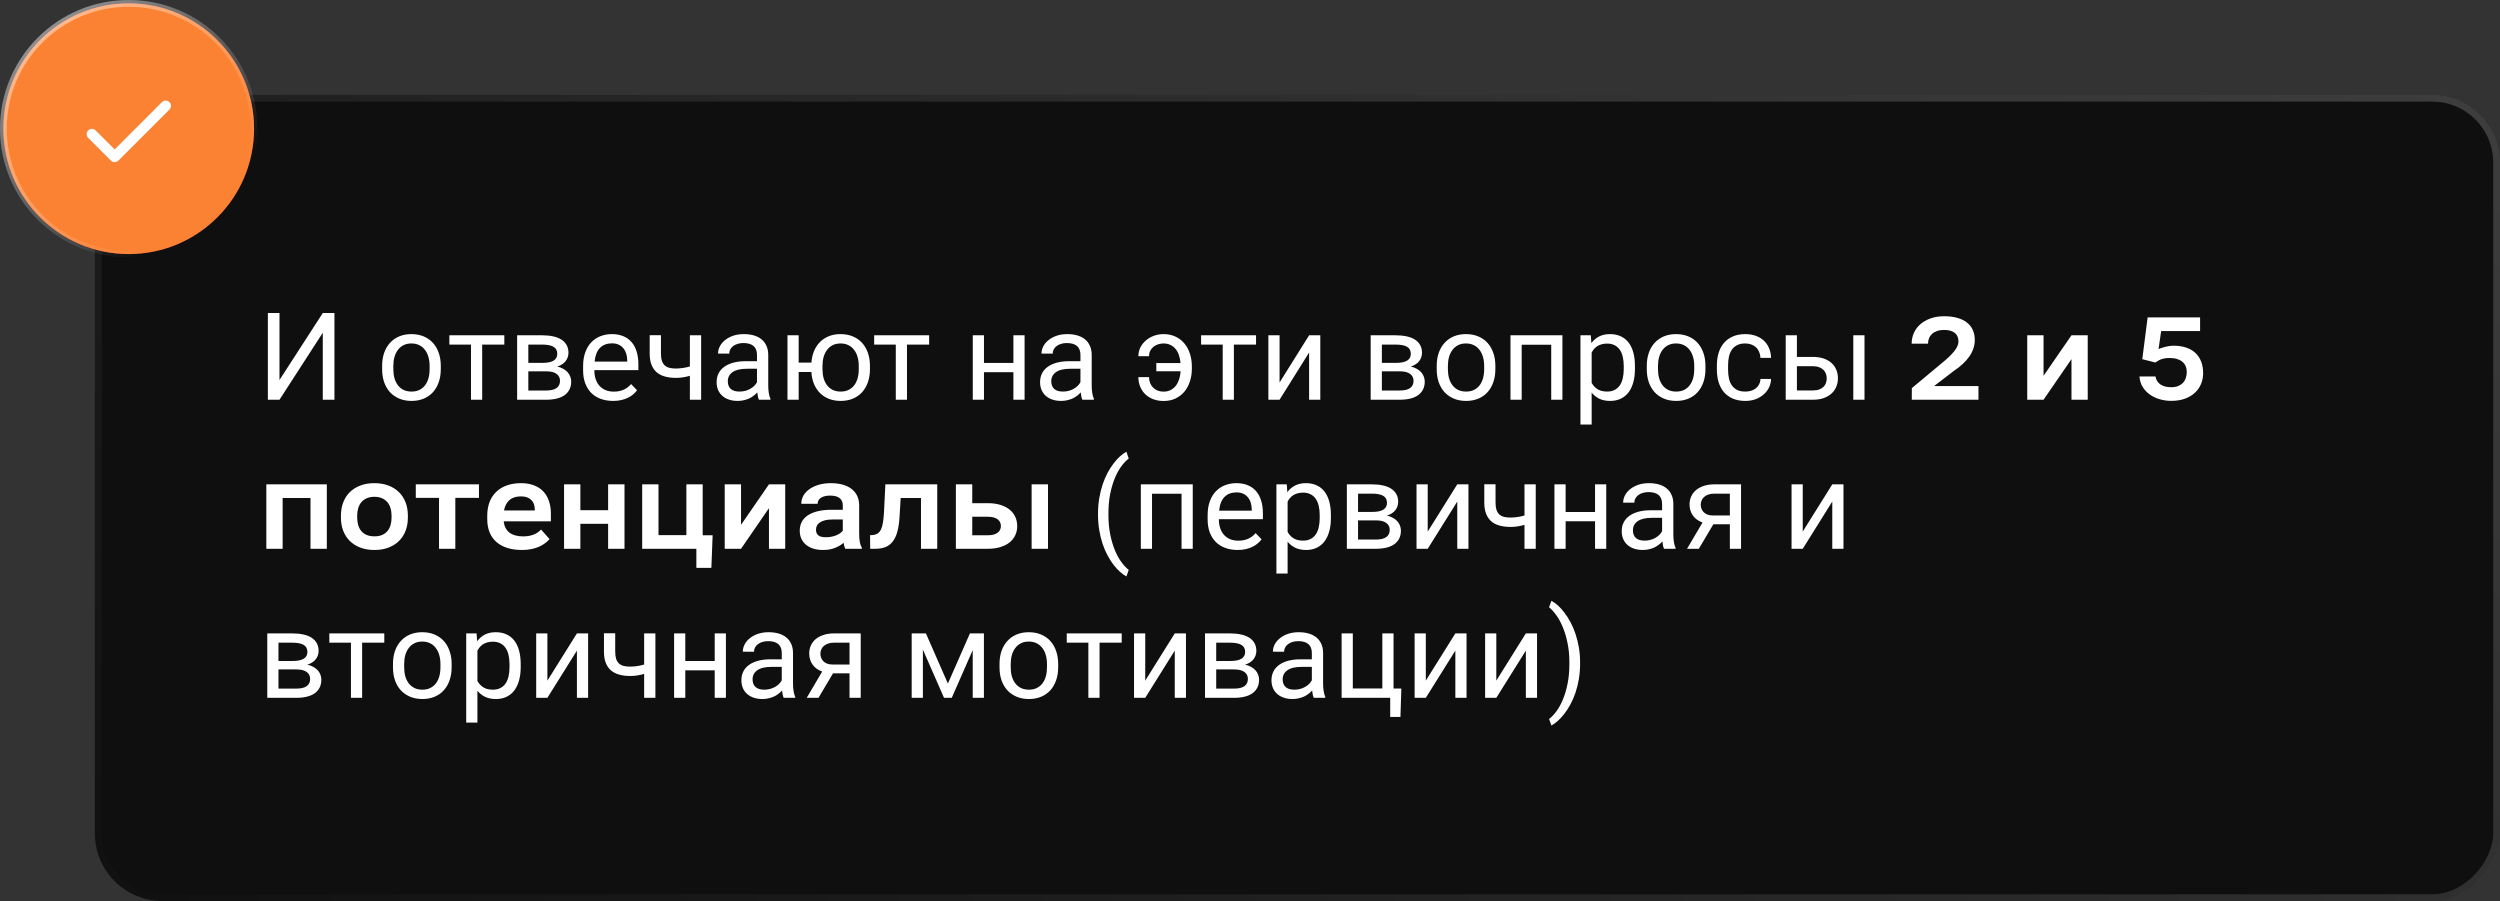 <?xml version="1.0" encoding="UTF-8"?> <svg xmlns="http://www.w3.org/2000/svg" width="369" height="133" viewBox="0 0 369 133" fill="none"><rect x="0" y="0" width="369" height="133" fill="#333333" stroke="none"/> <rect width="355" height="119" rx="10" transform="matrix(-1 0 0 1 369 14)" fill="#0F0F0F"></rect> <rect x="-0.5" y="0.5" width="354" height="118" rx="9.5" transform="matrix(-1 0 0 1 368 14)" stroke="url(#paint0_linear_942_1572)" stroke-opacity="0.2"></rect> <path d="M41.252 46.203V56.091L47.642 46.203H49.364V59H47.642V49.112L41.252 59H39.538V46.203H41.252ZM56.404 53.99C56.404 53.287 56.504 52.648 56.703 52.074C56.908 51.5 57.198 51.008 57.573 50.598C57.948 50.188 58.399 49.871 58.927 49.648C59.46 49.426 60.058 49.315 60.72 49.315C61.388 49.315 61.988 49.426 62.522 49.648C63.06 49.871 63.518 50.188 63.893 50.598C64.268 51.008 64.555 51.5 64.754 52.074C64.959 52.648 65.061 53.287 65.061 53.99V54.5C65.061 55.203 64.959 55.845 64.754 56.425C64.555 56.999 64.268 57.491 63.893 57.901C63.523 58.306 63.072 58.619 62.539 58.842C62.006 59.065 61.408 59.176 60.746 59.176C60.078 59.176 59.477 59.065 58.944 58.842C58.411 58.619 57.954 58.306 57.573 57.901C57.198 57.491 56.908 56.999 56.703 56.425C56.504 55.845 56.404 55.203 56.404 54.5V53.99ZM58.057 54.5C58.057 54.98 58.112 55.423 58.224 55.827C58.341 56.226 58.511 56.571 58.733 56.864C58.956 57.157 59.234 57.386 59.568 57.55C59.908 57.714 60.301 57.796 60.746 57.796C61.191 57.796 61.578 57.714 61.906 57.55C62.24 57.386 62.519 57.157 62.741 56.864C62.964 56.571 63.131 56.226 63.242 55.827C63.353 55.423 63.409 54.98 63.409 54.5V53.99C63.409 53.522 63.351 53.088 63.233 52.69C63.122 52.285 62.952 51.937 62.724 51.644C62.501 51.345 62.223 51.113 61.889 50.949C61.555 50.779 61.165 50.694 60.72 50.694C60.28 50.694 59.894 50.779 59.56 50.949C59.231 51.113 58.956 51.345 58.733 51.644C58.511 51.937 58.341 52.285 58.224 52.69C58.112 53.088 58.057 53.522 58.057 53.99V54.5ZM66.327 49.49H74.439V50.861H71.17V59H69.518V50.861H66.327V49.49ZM80.029 49.49C80.627 49.49 81.163 49.543 81.638 49.648C82.118 49.748 82.525 49.906 82.859 50.123C83.193 50.334 83.451 50.603 83.633 50.932C83.814 51.254 83.905 51.635 83.905 52.074C83.905 52.531 83.765 52.941 83.483 53.305C83.208 53.662 82.795 53.929 82.244 54.105C82.578 54.175 82.871 54.283 83.123 54.43C83.381 54.57 83.598 54.737 83.773 54.931C83.949 55.124 84.081 55.341 84.169 55.581C84.263 55.815 84.31 56.062 84.31 56.319C84.31 56.765 84.225 57.154 84.055 57.488C83.885 57.822 83.642 58.103 83.325 58.332C83.009 58.555 82.622 58.722 82.165 58.833C81.708 58.944 81.195 59 80.627 59H76.329V49.49H80.029ZM77.981 57.638H80.627C81.301 57.638 81.808 57.518 82.147 57.277C82.487 57.031 82.657 56.677 82.657 56.214C82.657 55.774 82.487 55.432 82.147 55.185C81.808 54.934 81.301 54.808 80.627 54.808H77.981V57.638ZM80.091 53.56C81.532 53.56 82.253 53.114 82.253 52.224C82.253 51.749 82.068 51.403 81.699 51.187C81.33 50.97 80.773 50.861 80.029 50.861H77.981V53.56H80.091ZM86.067 54.034C86.067 53.255 86.176 52.572 86.393 51.986C86.609 51.395 86.908 50.902 87.289 50.51C87.676 50.111 88.127 49.812 88.643 49.613C89.164 49.414 89.724 49.315 90.321 49.315C90.954 49.315 91.514 49.417 92 49.622C92.486 49.821 92.894 50.114 93.222 50.501C93.556 50.882 93.805 51.348 93.969 51.898C94.139 52.443 94.224 53.062 94.224 53.753V54.632H87.728V54.667C87.728 55.159 87.796 55.599 87.931 55.985C88.065 56.372 88.256 56.7 88.502 56.97C88.754 57.239 89.056 57.447 89.407 57.594C89.765 57.734 90.163 57.805 90.603 57.805C91.147 57.805 91.628 57.711 92.044 57.523C92.466 57.336 92.835 57.058 93.151 56.688L94.03 57.602C93.878 57.808 93.69 58.007 93.468 58.2C93.251 58.388 92.996 58.555 92.703 58.701C92.416 58.848 92.091 58.962 91.728 59.044C91.364 59.132 90.96 59.176 90.515 59.176C89.841 59.176 89.228 59.076 88.678 58.877C88.133 58.678 87.667 58.388 87.28 58.007C86.894 57.62 86.595 57.148 86.384 56.592C86.173 56.035 86.067 55.399 86.067 54.685V54.034ZM92.58 53.375V53.182C92.574 52.83 92.524 52.502 92.431 52.197C92.337 51.893 92.196 51.629 92.009 51.406C91.827 51.178 91.596 50.999 91.314 50.87C91.033 50.741 90.705 50.677 90.33 50.677C89.586 50.677 88.994 50.902 88.555 51.353C88.115 51.799 87.852 52.473 87.764 53.375H92.58ZM97.555 49.473V52.171C97.555 52.593 97.599 52.947 97.686 53.234C97.78 53.516 97.918 53.744 98.1 53.92C98.281 54.09 98.51 54.213 98.785 54.289C99.066 54.359 99.394 54.395 99.769 54.395C100.139 54.389 100.493 54.359 100.833 54.307C101.179 54.254 101.51 54.181 101.826 54.087V49.49H103.487V59H101.826V55.467C101.51 55.56 101.176 55.637 100.824 55.695C100.473 55.748 100.121 55.774 99.769 55.774C99.16 55.774 98.615 55.707 98.135 55.572C97.654 55.438 97.247 55.227 96.913 54.94C96.585 54.647 96.333 54.274 96.157 53.823C95.981 53.366 95.894 52.815 95.894 52.171V49.473H97.555ZM108.884 59.176C108.415 59.176 107.987 59.111 107.601 58.982C107.22 58.853 106.892 58.669 106.616 58.429C106.347 58.188 106.139 57.898 105.992 57.559C105.846 57.213 105.772 56.826 105.772 56.398C105.772 55.93 105.866 55.505 106.054 55.124C106.241 54.743 106.517 54.421 106.88 54.157C107.243 53.888 107.691 53.68 108.225 53.533C108.758 53.387 109.373 53.313 110.07 53.313H111.731V52.391C111.731 51.219 111.058 50.633 109.71 50.633C109.405 50.633 109.124 50.674 108.866 50.756C108.614 50.832 108.397 50.94 108.216 51.081C108.034 51.216 107.891 51.38 107.785 51.573C107.686 51.761 107.636 51.969 107.636 52.197L105.983 52.188C105.983 51.813 106.074 51.453 106.256 51.107C106.438 50.762 106.695 50.457 107.029 50.193C107.363 49.924 107.762 49.71 108.225 49.552C108.693 49.394 109.215 49.315 109.789 49.315C110.316 49.315 110.8 49.376 111.239 49.499C111.679 49.622 112.057 49.81 112.373 50.062C112.695 50.313 112.944 50.636 113.12 51.028C113.302 51.415 113.393 51.875 113.393 52.408V56.873C113.393 57.277 113.419 57.649 113.472 57.989C113.524 58.329 113.606 58.622 113.718 58.868V59H112.013C111.954 58.865 111.904 58.704 111.863 58.517C111.828 58.323 111.799 58.124 111.775 57.919C111.623 58.089 111.447 58.25 111.248 58.402C111.055 58.555 110.835 58.69 110.589 58.807C110.349 58.918 110.085 59.006 109.798 59.07C109.517 59.141 109.212 59.176 108.884 59.176ZM107.425 56.267C107.425 56.759 107.568 57.137 107.855 57.4C108.143 57.664 108.576 57.796 109.156 57.796C109.467 57.796 109.757 57.758 110.026 57.682C110.302 57.605 110.548 57.503 110.765 57.374C110.987 57.245 111.181 57.099 111.345 56.935C111.509 56.765 111.638 56.589 111.731 56.407V54.43H110.229C109.291 54.43 108.588 54.597 108.119 54.931C107.656 55.259 107.425 55.704 107.425 56.267ZM116.231 59V49.49H117.884V53.524H119.765C119.812 52.886 119.943 52.309 120.16 51.793C120.383 51.272 120.679 50.829 121.048 50.466C121.417 50.097 121.854 49.812 122.357 49.613C122.867 49.414 123.436 49.315 124.062 49.315C124.73 49.315 125.331 49.426 125.864 49.648C126.403 49.871 126.86 50.188 127.235 50.598C127.61 51.008 127.897 51.5 128.097 52.074C128.302 52.648 128.404 53.287 128.404 53.99V54.5C128.404 55.203 128.302 55.845 128.097 56.425C127.897 56.999 127.61 57.491 127.235 57.901C126.866 58.306 126.415 58.619 125.882 58.842C125.349 59.065 124.751 59.176 124.089 59.176C123.456 59.176 122.882 59.076 122.366 58.877C121.851 58.672 121.405 58.385 121.03 58.016C120.661 57.641 120.365 57.192 120.143 56.671C119.926 56.144 119.797 55.555 119.756 54.904H117.884V59H116.231ZM124.062 50.694C123.623 50.694 123.236 50.779 122.902 50.949C122.574 51.113 122.299 51.345 122.076 51.644C121.854 51.937 121.684 52.285 121.566 52.69C121.455 53.088 121.399 53.522 121.399 53.99V54.5C121.399 54.98 121.455 55.423 121.566 55.827C121.684 56.226 121.854 56.571 122.076 56.864C122.299 57.157 122.577 57.386 122.911 57.55C123.251 57.714 123.644 57.796 124.089 57.796C124.534 57.796 124.921 57.714 125.249 57.55C125.583 57.386 125.861 57.157 126.084 56.864C126.307 56.571 126.474 56.226 126.585 55.827C126.696 55.423 126.752 54.98 126.752 54.5V53.99C126.752 53.522 126.693 53.088 126.576 52.69C126.465 52.285 126.295 51.937 126.066 51.644C125.844 51.345 125.565 51.113 125.231 50.949C124.897 50.779 124.508 50.694 124.062 50.694ZM129.028 49.49H137.141V50.861H133.871V59H132.219V50.861H129.028V49.49ZM143.583 49.49H145.235V53.568H149.577V49.49H151.229V59H149.577V54.94H145.235V59H143.583V49.49ZM156.626 59.176C156.157 59.176 155.729 59.111 155.343 58.982C154.962 58.853 154.634 58.669 154.358 58.429C154.089 58.188 153.881 57.898 153.734 57.559C153.588 57.213 153.515 56.826 153.515 56.398C153.515 55.93 153.608 55.505 153.796 55.124C153.983 54.743 154.259 54.421 154.622 54.157C154.985 53.888 155.434 53.68 155.967 53.533C156.5 53.387 157.115 53.313 157.812 53.313H159.474V52.391C159.474 51.219 158.8 50.633 157.452 50.633C157.147 50.633 156.866 50.674 156.608 50.756C156.356 50.832 156.14 50.94 155.958 51.081C155.776 51.216 155.633 51.38 155.527 51.573C155.428 51.761 155.378 51.969 155.378 52.197L153.726 52.188C153.726 51.813 153.816 51.453 153.998 51.107C154.18 50.762 154.438 50.457 154.771 50.193C155.105 49.924 155.504 49.71 155.967 49.552C156.436 49.394 156.957 49.315 157.531 49.315C158.059 49.315 158.542 49.376 158.981 49.499C159.421 49.622 159.799 49.81 160.115 50.062C160.438 50.313 160.687 50.636 160.862 51.028C161.044 51.415 161.135 51.875 161.135 52.408V56.873C161.135 57.277 161.161 57.649 161.214 57.989C161.267 58.329 161.349 58.622 161.46 58.868V59H159.755C159.696 58.865 159.646 58.704 159.605 58.517C159.57 58.323 159.541 58.124 159.518 57.919C159.365 58.089 159.189 58.25 158.99 58.402C158.797 58.555 158.577 58.69 158.331 58.807C158.091 58.918 157.827 59.006 157.54 59.07C157.259 59.141 156.954 59.176 156.626 59.176ZM155.167 56.267C155.167 56.759 155.311 57.137 155.598 57.4C155.885 57.664 156.318 57.796 156.898 57.796C157.209 57.796 157.499 57.758 157.769 57.682C158.044 57.605 158.29 57.503 158.507 57.374C158.729 57.245 158.923 57.099 159.087 56.935C159.251 56.765 159.38 56.589 159.474 56.407V54.43H157.971C157.033 54.43 156.33 54.597 155.861 54.931C155.398 55.259 155.167 55.704 155.167 56.267ZM171.734 59.185C171.207 59.185 170.715 59.102 170.258 58.938C169.807 58.769 169.414 58.531 169.08 58.227C168.752 57.916 168.494 57.544 168.307 57.11C168.119 56.677 168.025 56.193 168.025 55.66H169.599C169.599 55.982 169.651 56.275 169.757 56.539C169.868 56.803 170.018 57.028 170.205 57.216C170.398 57.403 170.624 57.55 170.882 57.655C171.146 57.755 171.43 57.805 171.734 57.805C172.145 57.805 172.502 57.723 172.807 57.559C173.117 57.395 173.375 57.175 173.58 56.899C173.785 56.618 173.943 56.299 174.055 55.941C174.166 55.578 174.233 55.197 174.257 54.799H170.671V53.586H174.248C174.213 53.199 174.14 52.83 174.028 52.478C173.917 52.127 173.759 51.819 173.554 51.556C173.349 51.292 173.094 51.084 172.789 50.932C172.49 50.773 172.136 50.694 171.726 50.694C171.45 50.694 171.184 50.738 170.926 50.826C170.674 50.908 170.448 51.028 170.249 51.187C170.05 51.345 169.892 51.541 169.774 51.775C169.657 52.01 169.599 52.276 169.599 52.575H168.025C168.025 52.106 168.125 51.673 168.324 51.274C168.529 50.876 168.802 50.533 169.142 50.246C169.481 49.953 169.874 49.725 170.319 49.56C170.771 49.397 171.239 49.315 171.726 49.315C172.399 49.315 172.997 49.44 173.519 49.692C174.04 49.938 174.477 50.278 174.828 50.712C175.186 51.14 175.455 51.644 175.637 52.224C175.824 52.804 175.918 53.422 175.918 54.078V54.412C175.918 55.074 175.824 55.695 175.637 56.275C175.455 56.855 175.186 57.362 174.828 57.796C174.471 58.224 174.031 58.563 173.51 58.815C172.994 59.062 172.402 59.185 171.734 59.185ZM177.28 49.49H185.393V50.861H182.123V59H180.471V50.861H177.28V49.49ZM188.864 49.49V56.46L193.224 49.49H194.876V59H193.224V52.03L188.864 59H187.212V49.49H188.864ZM206.012 49.49C206.609 49.49 207.146 49.543 207.62 49.648C208.101 49.748 208.508 49.906 208.842 50.123C209.176 50.334 209.434 50.603 209.615 50.932C209.797 51.254 209.888 51.635 209.888 52.074C209.888 52.531 209.747 52.941 209.466 53.305C209.19 53.662 208.777 53.929 208.227 54.105C208.561 54.175 208.854 54.283 209.105 54.43C209.363 54.57 209.58 54.737 209.756 54.931C209.932 55.124 210.063 55.341 210.151 55.581C210.245 55.815 210.292 56.062 210.292 56.319C210.292 56.765 210.207 57.154 210.037 57.488C209.867 57.822 209.624 58.103 209.308 58.332C208.991 58.555 208.604 58.722 208.147 58.833C207.69 58.944 207.178 59 206.609 59H202.312V49.49H206.012ZM203.964 57.638H206.609C207.283 57.638 207.79 57.518 208.13 57.277C208.47 57.031 208.64 56.677 208.64 56.214C208.64 55.774 208.47 55.432 208.13 55.185C207.79 54.934 207.283 54.808 206.609 54.808H203.964V57.638ZM206.073 53.56C207.515 53.56 208.235 53.114 208.235 52.224C208.235 51.749 208.051 51.403 207.682 51.187C207.312 50.97 206.756 50.861 206.012 50.861H203.964V53.56H206.073ZM212.059 53.99C212.059 53.287 212.158 52.648 212.357 52.074C212.562 51.5 212.853 51.008 213.228 50.598C213.603 50.188 214.054 49.871 214.581 49.648C215.114 49.426 215.712 49.315 216.374 49.315C217.042 49.315 217.643 49.426 218.176 49.648C218.715 49.871 219.172 50.188 219.547 50.598C219.922 51.008 220.209 51.5 220.408 52.074C220.613 52.648 220.716 53.287 220.716 53.99V54.5C220.716 55.203 220.613 55.845 220.408 56.425C220.209 56.999 219.922 57.491 219.547 57.901C219.178 58.306 218.727 58.619 218.193 58.842C217.66 59.065 217.062 59.176 216.4 59.176C215.732 59.176 215.132 59.065 214.599 58.842C214.065 58.619 213.608 58.306 213.228 57.901C212.853 57.491 212.562 56.999 212.357 56.425C212.158 55.845 212.059 55.203 212.059 54.5V53.99ZM213.711 54.5C213.711 54.98 213.767 55.423 213.878 55.827C213.995 56.226 214.165 56.571 214.388 56.864C214.61 57.157 214.889 57.386 215.223 57.55C215.562 57.714 215.955 57.796 216.4 57.796C216.846 57.796 217.232 57.714 217.561 57.55C217.895 57.386 218.173 57.157 218.396 56.864C218.618 56.571 218.785 56.226 218.896 55.827C219.008 55.423 219.063 54.98 219.063 54.5V53.99C219.063 53.522 219.005 53.088 218.888 52.69C218.776 52.285 218.606 51.937 218.378 51.644C218.155 51.345 217.877 51.113 217.543 50.949C217.209 50.779 216.819 50.694 216.374 50.694C215.935 50.694 215.548 50.779 215.214 50.949C214.886 51.113 214.61 51.345 214.388 51.644C214.165 51.937 213.995 52.285 213.878 52.69C213.767 53.088 213.711 53.522 213.711 53.99V54.5ZM222.948 59V49.49H230.612V59H228.96V50.879H224.601V59H222.948ZM233.275 62.656V49.49H234.805L234.884 50.642C235.2 50.22 235.581 49.895 236.026 49.666C236.478 49.432 237.014 49.315 237.635 49.315C238.227 49.315 238.751 49.42 239.208 49.631C239.665 49.836 240.049 50.138 240.359 50.536C240.676 50.935 240.913 51.427 241.071 52.013C241.235 52.593 241.317 53.261 241.317 54.017V54.482C241.317 55.203 241.235 55.853 241.071 56.434C240.913 57.014 240.679 57.509 240.368 57.919C240.058 58.323 239.674 58.634 239.217 58.851C238.766 59.067 238.247 59.176 237.661 59.176C237.046 59.176 236.516 59.07 236.07 58.859C235.625 58.643 235.244 58.341 234.928 57.954V62.656H233.275ZM237.204 50.712C236.905 50.712 236.636 50.747 236.396 50.817C236.161 50.882 235.95 50.973 235.763 51.09C235.581 51.207 235.42 51.348 235.279 51.512C235.145 51.67 235.027 51.846 234.928 52.039V56.504C235.133 56.891 235.42 57.204 235.789 57.444C236.158 57.679 236.636 57.796 237.222 57.796C237.644 57.796 238.007 57.717 238.312 57.559C238.622 57.4 238.877 57.178 239.076 56.891C239.275 56.603 239.422 56.258 239.516 55.853C239.615 55.443 239.665 54.986 239.665 54.482V54.017C239.665 53.513 239.615 53.059 239.516 52.654C239.422 52.244 239.272 51.895 239.067 51.608C238.868 51.321 238.613 51.102 238.303 50.949C237.998 50.791 237.632 50.712 237.204 50.712ZM243.066 53.99C243.066 53.287 243.166 52.648 243.365 52.074C243.57 51.5 243.86 51.008 244.235 50.598C244.61 50.188 245.062 49.871 245.589 49.648C246.122 49.426 246.72 49.315 247.382 49.315C248.05 49.315 248.65 49.426 249.184 49.648C249.723 49.871 250.18 50.188 250.555 50.598C250.93 51.008 251.217 51.5 251.416 52.074C251.621 52.648 251.724 53.287 251.724 53.99V54.5C251.724 55.203 251.621 55.845 251.416 56.425C251.217 56.999 250.93 57.491 250.555 57.901C250.186 58.306 249.734 58.619 249.201 58.842C248.668 59.065 248.07 59.176 247.408 59.176C246.74 59.176 246.14 59.065 245.606 58.842C245.073 58.619 244.616 58.306 244.235 57.901C243.86 57.491 243.57 56.999 243.365 56.425C243.166 55.845 243.066 55.203 243.066 54.5V53.99ZM244.719 54.5C244.719 54.98 244.774 55.423 244.886 55.827C245.003 56.226 245.173 56.571 245.396 56.864C245.618 57.157 245.896 57.386 246.23 57.55C246.57 57.714 246.963 57.796 247.408 57.796C247.854 57.796 248.24 57.714 248.568 57.55C248.902 57.386 249.181 57.157 249.403 56.864C249.626 56.571 249.793 56.226 249.904 55.827C250.016 55.423 250.071 54.98 250.071 54.5V53.99C250.071 53.522 250.013 53.088 249.896 52.69C249.784 52.285 249.614 51.937 249.386 51.644C249.163 51.345 248.885 51.113 248.551 50.949C248.217 50.779 247.827 50.694 247.382 50.694C246.942 50.694 246.556 50.779 246.222 50.949C245.894 51.113 245.618 51.345 245.396 51.644C245.173 51.937 245.003 52.285 244.886 52.69C244.774 53.088 244.719 53.522 244.719 53.99V54.5ZM257.604 57.796C257.896 57.796 258.175 57.758 258.438 57.682C258.702 57.605 258.934 57.491 259.133 57.339C259.338 57.187 259.502 56.993 259.625 56.759C259.754 56.524 259.827 56.249 259.845 55.933H261.409C261.392 56.419 261.28 56.861 261.075 57.26C260.87 57.652 260.595 57.992 260.249 58.279C259.909 58.566 259.514 58.789 259.062 58.947C258.611 59.1 258.131 59.176 257.621 59.176C256.924 59.176 256.312 59.065 255.784 58.842C255.257 58.613 254.817 58.297 254.466 57.893C254.114 57.482 253.851 56.996 253.675 56.434C253.499 55.865 253.411 55.238 253.411 54.553V53.938C253.411 53.252 253.499 52.628 253.675 52.065C253.851 51.497 254.114 51.011 254.466 50.606C254.817 50.196 255.254 49.88 255.775 49.657C256.303 49.429 256.915 49.315 257.612 49.315C258.157 49.315 258.658 49.394 259.115 49.552C259.572 49.71 259.968 49.938 260.302 50.237C260.636 50.536 260.899 50.905 261.093 51.345C261.286 51.778 261.392 52.27 261.409 52.821H259.845C259.827 52.487 259.76 52.188 259.643 51.925C259.531 51.661 259.376 51.438 259.177 51.257C258.983 51.075 258.752 50.938 258.482 50.844C258.213 50.744 257.917 50.694 257.595 50.694C257.114 50.694 256.713 50.779 256.391 50.949C256.068 51.113 255.808 51.342 255.608 51.635C255.415 51.928 255.274 52.273 255.187 52.672C255.104 53.065 255.063 53.486 255.063 53.938V54.553C255.063 55.01 255.104 55.438 255.187 55.836C255.269 56.228 255.409 56.571 255.608 56.864C255.808 57.151 256.068 57.38 256.391 57.55C256.713 57.714 257.117 57.796 257.604 57.796ZM263.571 59V49.49H265.224V52.681H267.588C268.186 52.681 268.713 52.76 269.17 52.918C269.627 53.07 270.011 53.287 270.321 53.568C270.638 53.85 270.875 54.184 271.033 54.57C271.197 54.951 271.279 55.37 271.279 55.827C271.279 56.278 271.197 56.697 271.033 57.084C270.875 57.471 270.638 57.808 270.321 58.095C270.011 58.376 269.627 58.599 269.17 58.763C268.713 58.921 268.186 59 267.588 59H263.571ZM265.224 54.052V57.629H267.588C267.957 57.629 268.271 57.579 268.528 57.48C268.786 57.38 268.997 57.248 269.161 57.084C269.325 56.92 269.442 56.732 269.513 56.522C269.589 56.305 269.627 56.082 269.627 55.853C269.627 55.625 269.589 55.405 269.513 55.194C269.442 54.977 269.325 54.784 269.161 54.614C268.997 54.444 268.786 54.31 268.528 54.21C268.271 54.105 267.957 54.052 267.588 54.052H265.224ZM275.199 59H273.547V49.49H275.199V59ZM292.021 59H282.178L282.187 57.286L287.108 53.182C287.478 52.865 287.785 52.575 288.031 52.312C288.283 52.048 288.485 51.805 288.638 51.582C288.79 51.353 288.898 51.145 288.963 50.958C289.033 50.765 289.068 50.583 289.068 50.413C289.068 49.845 288.887 49.417 288.523 49.13C288.16 48.843 287.633 48.699 286.941 48.699C286.555 48.699 286.212 48.752 285.913 48.857C285.62 48.957 285.374 49.098 285.175 49.279C284.976 49.461 284.826 49.675 284.727 49.921C284.627 50.167 284.577 50.434 284.577 50.721H282.16C282.16 50.17 282.269 49.648 282.485 49.156C282.702 48.664 283.016 48.236 283.426 47.873C283.842 47.504 284.346 47.214 284.938 47.003C285.535 46.786 286.215 46.678 286.977 46.678C287.691 46.678 288.327 46.757 288.884 46.915C289.446 47.067 289.918 47.293 290.299 47.592C290.686 47.891 290.979 48.257 291.178 48.69C291.377 49.124 291.477 49.619 291.477 50.176C291.477 51.031 291.21 51.843 290.677 52.61C290.149 53.372 289.379 54.09 288.365 54.764L285.465 56.987H292.021V59ZM301.628 49.49V55.467L305.75 49.49H308.149V59H305.75V53.006L301.628 59H299.22V49.49H301.628ZM316.2 53.015L316.991 46.845H324.734V48.866H318.986L318.6 51.52C318.705 51.474 318.834 51.424 318.986 51.371C319.145 51.312 319.32 51.26 319.514 51.213C319.707 51.16 319.915 51.116 320.138 51.081C320.366 51.046 320.604 51.028 320.85 51.028C321.529 51.028 322.136 51.119 322.669 51.301C323.208 51.477 323.662 51.737 324.031 52.083C324.406 52.429 324.69 52.853 324.884 53.357C325.083 53.861 325.183 54.438 325.183 55.089C325.183 55.616 325.086 56.126 324.893 56.618C324.705 57.105 324.415 57.538 324.022 57.919C323.636 58.294 323.146 58.596 322.555 58.824C321.969 59.053 321.277 59.167 320.48 59.167C319.877 59.167 319.3 59.085 318.749 58.921C318.198 58.757 317.709 58.52 317.281 58.209C316.854 57.898 316.505 57.52 316.235 57.075C315.972 56.63 315.822 56.126 315.787 55.563H318.151C318.228 56.062 318.465 56.451 318.863 56.732C319.268 57.014 319.804 57.154 320.472 57.154C320.864 57.154 321.204 57.096 321.491 56.978C321.778 56.861 322.016 56.703 322.203 56.504C322.396 56.299 322.537 56.062 322.625 55.792C322.719 55.517 322.766 55.221 322.766 54.904C322.766 54.594 322.713 54.312 322.607 54.06C322.502 53.803 322.344 53.586 322.133 53.41C321.922 53.228 321.658 53.088 321.342 52.988C321.025 52.889 320.656 52.839 320.234 52.839C319.953 52.839 319.707 52.859 319.496 52.9C319.291 52.935 319.106 52.985 318.942 53.05C318.778 53.114 318.632 53.188 318.503 53.27C318.374 53.346 318.248 53.425 318.125 53.507L316.2 53.015ZM39.31 81V71.49H48.239V81H45.831V73.503H41.718V81H39.31ZM50.322 76.087C50.322 75.39 50.434 74.748 50.656 74.162C50.879 73.576 51.201 73.072 51.623 72.65C52.051 72.228 52.569 71.9 53.179 71.666C53.788 71.432 54.48 71.314 55.253 71.314C56.032 71.314 56.727 71.432 57.336 71.666C57.951 71.9 58.47 72.228 58.892 72.65C59.319 73.072 59.645 73.576 59.867 74.162C60.09 74.748 60.201 75.39 60.201 76.087V76.412C60.201 77.109 60.09 77.751 59.867 78.337C59.645 78.917 59.322 79.418 58.9 79.84C58.478 80.262 57.96 80.59 57.345 80.824C56.735 81.059 56.044 81.176 55.27 81.176C54.491 81.176 53.794 81.059 53.179 80.824C52.569 80.59 52.051 80.262 51.623 79.84C51.201 79.418 50.879 78.917 50.656 78.337C50.434 77.751 50.322 77.109 50.322 76.412V76.087ZM52.722 76.412C52.722 76.811 52.772 77.177 52.871 77.511C52.971 77.845 53.123 78.135 53.328 78.381C53.539 78.627 53.803 78.82 54.119 78.961C54.441 79.096 54.825 79.163 55.27 79.163C55.71 79.163 56.088 79.096 56.404 78.961C56.721 78.82 56.981 78.627 57.187 78.381C57.398 78.135 57.55 77.845 57.644 77.511C57.743 77.177 57.793 76.811 57.793 76.412V76.087C57.793 75.7 57.743 75.34 57.644 75.006C57.544 74.672 57.392 74.382 57.187 74.136C56.981 73.884 56.718 73.688 56.395 73.547C56.073 73.4 55.692 73.327 55.253 73.327C54.819 73.327 54.441 73.4 54.119 73.547C53.803 73.688 53.539 73.884 53.328 74.136C53.123 74.382 52.971 74.672 52.871 75.006C52.772 75.34 52.722 75.7 52.722 76.087V76.412ZM61.37 71.49H70.695V73.485H67.206V81H64.798V73.485H61.37V71.49ZM71.917 76.148C71.917 75.375 72.031 74.689 72.26 74.092C72.494 73.494 72.828 72.99 73.262 72.58C73.695 72.164 74.217 71.851 74.826 71.64C75.441 71.423 76.133 71.314 76.9 71.314C77.603 71.314 78.228 71.417 78.772 71.622C79.323 71.821 79.786 72.114 80.161 72.501C80.536 72.888 80.82 73.362 81.014 73.925C81.213 74.481 81.312 75.114 81.312 75.823V76.948H74.343C74.425 77.681 74.709 78.234 75.195 78.609C75.688 78.984 76.361 79.172 77.217 79.172C77.75 79.172 78.239 79.093 78.685 78.935C79.136 78.776 79.528 78.519 79.862 78.161L81.11 79.567C80.935 79.778 80.718 79.981 80.46 80.174C80.208 80.367 79.912 80.54 79.572 80.692C79.238 80.839 78.86 80.956 78.439 81.044C78.022 81.132 77.565 81.176 77.067 81.176C76.265 81.176 75.544 81.079 74.905 80.886C74.272 80.686 73.733 80.397 73.288 80.016C72.843 79.629 72.503 79.151 72.269 78.583C72.034 78.015 71.917 77.356 71.917 76.606V76.148ZM78.931 75.34V75.111C78.925 74.848 78.881 74.605 78.799 74.382C78.717 74.159 78.591 73.966 78.421 73.802C78.257 73.632 78.049 73.5 77.797 73.406C77.545 73.312 77.249 73.266 76.909 73.266C76.177 73.266 75.603 73.45 75.186 73.819C74.776 74.189 74.513 74.695 74.395 75.34H78.931ZM83.255 71.49H85.663V75.305H89.759V71.49H92.176V81H89.759V77.309H85.663V81H83.255V71.49ZM94.786 71.49H97.194V78.987H101.308V71.49H103.716V79.005H105.184L104.999 83.821H102.784V81H94.786V71.49ZM109.376 71.49V77.467L113.498 71.49H115.897V81H113.498V75.006L109.376 81H106.968V71.49H109.376ZM121.487 81.176C120.96 81.176 120.482 81.111 120.055 80.982C119.633 80.848 119.272 80.657 118.974 80.411C118.675 80.165 118.443 79.866 118.279 79.515C118.121 79.163 118.042 78.768 118.042 78.328C118.042 77.859 118.139 77.435 118.332 77.054C118.525 76.673 118.815 76.351 119.202 76.087C119.595 75.817 120.084 75.609 120.67 75.463C121.256 75.316 121.941 75.243 122.727 75.243H124.396V74.584C124.396 74.127 124.244 73.775 123.939 73.529C123.641 73.277 123.163 73.151 122.507 73.151C122.231 73.151 121.982 73.178 121.76 73.231C121.537 73.283 121.344 73.362 121.18 73.468C121.021 73.567 120.898 73.693 120.811 73.846C120.723 73.998 120.679 74.171 120.679 74.364L118.271 74.356C118.271 73.928 118.373 73.529 118.578 73.16C118.789 72.791 119.085 72.472 119.466 72.202C119.853 71.927 120.312 71.71 120.846 71.552C121.385 71.394 121.982 71.314 122.639 71.314C123.248 71.314 123.808 71.382 124.317 71.517C124.833 71.651 125.275 71.856 125.645 72.132C126.014 72.401 126.301 72.744 126.506 73.16C126.711 73.57 126.813 74.051 126.813 74.602V78.68C126.813 79.236 126.846 79.682 126.91 80.016C126.975 80.344 127.074 80.625 127.209 80.859V81H124.757C124.646 80.754 124.563 80.461 124.511 80.121C124.177 80.414 123.755 80.663 123.245 80.868C122.741 81.073 122.155 81.176 121.487 81.176ZM120.441 78.214C120.441 78.548 120.55 78.811 120.767 79.005C120.983 79.198 121.364 79.295 121.909 79.295C122.202 79.295 122.478 79.269 122.735 79.216C122.999 79.163 123.236 79.093 123.447 79.005C123.664 78.911 123.852 78.809 124.01 78.697C124.174 78.58 124.303 78.46 124.396 78.337V76.676H122.885C122.434 76.676 122.053 76.717 121.742 76.799C121.432 76.881 121.18 76.992 120.986 77.133C120.793 77.268 120.652 77.429 120.564 77.616C120.482 77.804 120.441 78.003 120.441 78.214ZM128.422 78.996L128.8 78.97C129.093 78.946 129.339 78.87 129.538 78.741C129.743 78.606 129.91 78.404 130.039 78.135C130.168 77.865 130.265 77.519 130.329 77.098C130.399 76.676 130.449 76.166 130.479 75.568L130.681 71.49H138.336V81H135.937V73.503H132.939L132.772 76.298C132.72 77.159 132.611 77.889 132.447 78.486C132.283 79.078 132.055 79.561 131.762 79.936C131.469 80.311 131.108 80.584 130.681 80.754C130.259 80.918 129.761 81 129.187 81H128.439L128.422 78.996ZM141.087 81V71.49H143.504V74.268H145.789C146.48 74.268 147.096 74.35 147.635 74.514C148.18 74.678 148.637 74.909 149.006 75.208C149.375 75.507 149.656 75.864 149.85 76.28C150.043 76.696 150.14 77.156 150.14 77.66C150.14 78.147 150.043 78.595 149.85 79.005C149.656 79.415 149.375 79.769 149.006 80.068C148.637 80.361 148.18 80.59 147.635 80.754C147.096 80.918 146.48 81 145.789 81H141.087ZM143.504 76.272V79.005H145.789C146.141 79.005 146.439 78.97 146.686 78.899C146.932 78.823 147.131 78.724 147.283 78.601C147.441 78.478 147.556 78.334 147.626 78.17C147.696 78.006 147.731 77.833 147.731 77.651C147.731 77.458 147.696 77.279 147.626 77.115C147.556 76.945 147.441 76.799 147.283 76.676C147.131 76.547 146.932 76.447 146.686 76.377C146.439 76.307 146.141 76.272 145.789 76.272H143.504ZM154.684 81H152.267V71.49H154.684V81ZM162.066 75.814C162.066 75.012 162.128 74.25 162.251 73.529C162.374 72.809 162.538 72.138 162.743 71.517C162.954 70.895 163.197 70.324 163.473 69.803C163.754 69.281 164.05 68.818 164.36 68.414C164.671 68.004 164.987 67.652 165.31 67.359C165.638 67.066 165.954 66.838 166.259 66.674L166.602 67.685C166.244 67.948 165.887 68.32 165.529 68.801C165.172 69.275 164.85 69.856 164.562 70.541C164.281 71.221 164.05 72 163.868 72.879C163.692 73.758 163.604 74.728 163.604 75.788V75.973C163.604 77.033 163.692 78.003 163.868 78.882C164.05 79.761 164.281 80.543 164.562 81.228C164.85 81.914 165.172 82.497 165.529 82.978C165.887 83.464 166.244 83.845 166.602 84.12L166.259 85.087C165.954 84.923 165.638 84.694 165.31 84.401C164.987 84.114 164.671 83.769 164.36 83.364C164.05 82.96 163.754 82.497 163.473 81.976C163.197 81.46 162.954 80.892 162.743 80.27C162.538 79.649 162.374 78.978 162.251 78.258C162.128 77.537 162.066 76.769 162.066 75.955V75.814ZM168.386 81V71.49H176.05V81H174.397V72.879H170.038V81H168.386ZM178.247 76.034C178.247 75.255 178.355 74.572 178.572 73.986C178.789 73.394 179.088 72.902 179.469 72.51C179.855 72.111 180.307 71.812 180.822 71.613C181.344 71.414 181.903 71.314 182.501 71.314C183.134 71.314 183.693 71.417 184.18 71.622C184.666 71.821 185.073 72.114 185.401 72.501C185.735 72.882 185.984 73.348 186.148 73.898C186.318 74.443 186.403 75.061 186.403 75.753V76.632H179.908V76.667C179.908 77.159 179.976 77.599 180.11 77.985C180.245 78.372 180.436 78.7 180.682 78.97C180.934 79.239 181.235 79.447 181.587 79.594C181.944 79.734 182.343 79.805 182.782 79.805C183.327 79.805 183.808 79.711 184.224 79.523C184.646 79.336 185.015 79.058 185.331 78.689L186.21 79.603C186.058 79.808 185.87 80.007 185.647 80.2C185.431 80.388 185.176 80.555 184.883 80.701C184.596 80.848 184.271 80.962 183.907 81.044C183.544 81.132 183.14 81.176 182.694 81.176C182.021 81.176 181.408 81.076 180.857 80.877C180.312 80.678 179.847 80.388 179.46 80.007C179.073 79.62 178.774 79.148 178.563 78.592C178.353 78.035 178.247 77.399 178.247 76.685V76.034ZM184.76 75.375V75.182C184.754 74.83 184.704 74.502 184.61 74.197C184.517 73.893 184.376 73.629 184.188 73.406C184.007 73.178 183.775 72.999 183.494 72.87C183.213 72.741 182.885 72.677 182.51 72.677C181.766 72.677 181.174 72.902 180.734 73.353C180.295 73.799 180.031 74.473 179.943 75.375H184.76ZM188.398 84.656V71.49H189.928L190.007 72.642C190.323 72.22 190.704 71.894 191.149 71.666C191.601 71.432 192.137 71.314 192.758 71.314C193.35 71.314 193.874 71.42 194.331 71.631C194.788 71.836 195.172 72.138 195.482 72.536C195.799 72.935 196.036 73.427 196.194 74.013C196.358 74.593 196.44 75.261 196.44 76.017V76.482C196.44 77.203 196.358 77.853 196.194 78.434C196.036 79.014 195.802 79.509 195.491 79.919C195.181 80.323 194.797 80.634 194.34 80.851C193.889 81.067 193.37 81.176 192.784 81.176C192.169 81.176 191.639 81.07 191.193 80.859C190.748 80.643 190.367 80.341 190.051 79.954V84.656H188.398ZM192.327 72.712C192.028 72.712 191.759 72.747 191.519 72.817C191.284 72.882 191.073 72.973 190.886 73.09C190.704 73.207 190.543 73.348 190.402 73.512C190.268 73.67 190.15 73.846 190.051 74.039V78.504C190.256 78.891 190.543 79.204 190.912 79.444C191.281 79.679 191.759 79.796 192.345 79.796C192.767 79.796 193.13 79.717 193.435 79.559C193.745 79.4 194 79.178 194.199 78.891C194.398 78.603 194.545 78.258 194.639 77.853C194.738 77.443 194.788 76.986 194.788 76.482V76.017C194.788 75.513 194.738 75.059 194.639 74.654C194.545 74.244 194.396 73.895 194.19 73.608C193.991 73.321 193.736 73.102 193.426 72.949C193.121 72.791 192.755 72.712 192.327 72.712ZM202.496 71.49C203.094 71.49 203.63 71.543 204.104 71.648C204.585 71.748 204.992 71.906 205.326 72.123C205.66 72.334 205.918 72.603 206.1 72.932C206.281 73.254 206.372 73.635 206.372 74.074C206.372 74.531 206.231 74.941 205.95 75.305C205.675 75.662 205.262 75.929 204.711 76.105C205.045 76.175 205.338 76.283 205.59 76.43C205.848 76.57 206.064 76.737 206.24 76.931C206.416 77.124 206.548 77.341 206.636 77.581C206.729 77.815 206.776 78.061 206.776 78.319C206.776 78.765 206.691 79.154 206.521 79.488C206.352 79.822 206.108 80.103 205.792 80.332C205.476 80.555 205.089 80.722 204.632 80.833C204.175 80.944 203.662 81 203.094 81H198.796V71.49H202.496ZM200.448 79.638H203.094C203.768 79.638 204.274 79.518 204.614 79.277C204.954 79.031 205.124 78.677 205.124 78.214C205.124 77.774 204.954 77.432 204.614 77.186C204.274 76.934 203.768 76.808 203.094 76.808H200.448V79.638ZM202.558 75.56C203.999 75.56 204.72 75.114 204.72 74.224C204.72 73.749 204.535 73.403 204.166 73.186C203.797 72.97 203.24 72.861 202.496 72.861H200.448V75.56H202.558ZM210.731 71.49V78.46L215.091 71.49H216.743V81H215.091V74.03L210.731 81H209.079V71.49H210.731ZM220.742 71.473V74.171C220.742 74.593 220.786 74.947 220.874 75.234C220.968 75.516 221.105 75.744 221.287 75.92C221.469 76.09 221.697 76.213 221.973 76.289C222.254 76.359 222.582 76.394 222.957 76.394C223.326 76.389 223.681 76.359 224.021 76.307C224.366 76.254 224.697 76.181 225.014 76.087V71.49H226.675V81H225.014V77.467C224.697 77.561 224.363 77.637 224.012 77.695C223.66 77.748 223.309 77.774 222.957 77.774C222.348 77.774 221.803 77.707 221.322 77.572C220.842 77.438 220.435 77.227 220.101 76.939C219.772 76.647 219.521 76.274 219.345 75.823C219.169 75.366 219.081 74.815 219.081 74.171V71.473H220.742ZM229.435 71.49H231.087V75.568H235.429V71.49H237.081V81H235.429V76.939H231.087V81H229.435V71.49ZM242.478 81.176C242.009 81.176 241.581 81.111 241.194 80.982C240.813 80.853 240.485 80.669 240.21 80.429C239.94 80.189 239.732 79.898 239.586 79.559C239.439 79.213 239.366 78.826 239.366 78.398C239.366 77.93 239.46 77.505 239.647 77.124C239.835 76.743 240.11 76.421 240.474 76.157C240.837 75.888 241.285 75.68 241.818 75.533C242.352 75.387 242.967 75.314 243.664 75.314H245.325V74.391C245.325 73.219 244.651 72.633 243.304 72.633C242.999 72.633 242.718 72.674 242.46 72.756C242.208 72.832 241.991 72.94 241.81 73.081C241.628 73.216 241.484 73.38 241.379 73.573C241.279 73.761 241.229 73.969 241.229 74.197L239.577 74.189C239.577 73.814 239.668 73.453 239.85 73.107C240.031 72.762 240.289 72.457 240.623 72.193C240.957 71.924 241.355 71.71 241.818 71.552C242.287 71.394 242.809 71.314 243.383 71.314C243.91 71.314 244.394 71.376 244.833 71.499C245.272 71.622 245.65 71.81 245.967 72.061C246.289 72.314 246.538 72.636 246.714 73.028C246.896 73.415 246.986 73.875 246.986 74.408V78.873C246.986 79.277 247.013 79.649 247.065 79.989C247.118 80.329 247.2 80.622 247.312 80.868V81H245.606C245.548 80.865 245.498 80.704 245.457 80.517C245.422 80.323 245.393 80.124 245.369 79.919C245.217 80.089 245.041 80.25 244.842 80.402C244.648 80.555 244.429 80.689 244.183 80.807C243.942 80.918 243.679 81.006 243.392 81.07C243.11 81.141 242.806 81.176 242.478 81.176ZM241.019 78.267C241.019 78.759 241.162 79.137 241.449 79.4C241.736 79.664 242.17 79.796 242.75 79.796C243.061 79.796 243.351 79.758 243.62 79.682C243.896 79.606 244.142 79.503 244.358 79.374C244.581 79.245 244.774 79.099 244.938 78.935C245.103 78.765 245.231 78.589 245.325 78.407V76.43H243.822C242.885 76.43 242.182 76.597 241.713 76.931C241.25 77.259 241.019 77.704 241.019 78.267ZM251.293 77.124C250.672 76.901 250.197 76.556 249.869 76.087C249.541 75.618 249.377 75.073 249.377 74.452C249.377 74.024 249.459 73.632 249.623 73.274C249.787 72.911 250.024 72.598 250.335 72.334C250.651 72.07 251.035 71.865 251.486 71.719C251.938 71.566 252.453 71.49 253.033 71.49H256.979V81H255.327V77.379H252.893L250.748 81H249.008L251.293 77.124ZM253.033 72.861C252.682 72.861 252.38 72.908 252.128 73.002C251.876 73.096 251.668 73.219 251.504 73.371C251.34 73.523 251.22 73.699 251.144 73.898C251.067 74.092 251.029 74.288 251.029 74.487C251.029 74.692 251.064 74.892 251.135 75.085C251.205 75.272 251.313 75.442 251.46 75.595C251.606 75.741 251.794 75.861 252.022 75.955C252.251 76.043 252.526 76.087 252.849 76.087H255.327V72.861H253.033ZM266.085 71.49V78.46L270.444 71.49H272.097V81H270.444V74.03L266.085 81H264.433V71.49H266.085ZM43.15 93.49C43.748 93.49 44.284 93.543 44.759 93.648C45.239 93.748 45.647 93.906 45.98 94.123C46.315 94.334 46.572 94.603 46.754 94.932C46.935 95.254 47.026 95.635 47.026 96.074C47.026 96.531 46.886 96.941 46.605 97.305C46.329 97.662 45.916 97.929 45.365 98.105C45.699 98.175 45.992 98.283 46.244 98.43C46.502 98.57 46.719 98.737 46.895 98.931C47.07 99.124 47.202 99.341 47.29 99.581C47.384 99.815 47.431 100.062 47.431 100.319C47.431 100.765 47.346 101.154 47.176 101.488C47.006 101.822 46.763 102.104 46.446 102.332C46.13 102.555 45.743 102.722 45.286 102.833C44.829 102.944 44.316 103 43.748 103H39.45V93.49H43.15ZM41.102 101.638H43.748C44.422 101.638 44.929 101.518 45.269 101.277C45.608 101.031 45.778 100.677 45.778 100.214C45.778 99.774 45.608 99.432 45.269 99.186C44.929 98.934 44.422 98.808 43.748 98.808H41.102V101.638ZM43.212 97.56C44.653 97.56 45.374 97.114 45.374 96.224C45.374 95.749 45.19 95.403 44.82 95.186C44.451 94.97 43.895 94.861 43.15 94.861H41.102V97.56H43.212ZM48.608 93.49H56.721V94.861H53.451V103H51.799V94.861H48.608V93.49ZM58.004 97.99C58.004 97.287 58.103 96.648 58.303 96.074C58.508 95.5 58.798 95.008 59.173 94.598C59.548 94.188 59.999 93.871 60.526 93.648C61.06 93.426 61.657 93.314 62.319 93.314C62.987 93.314 63.588 93.426 64.121 93.648C64.66 93.871 65.117 94.188 65.492 94.598C65.867 95.008 66.154 95.5 66.353 96.074C66.559 96.648 66.661 97.287 66.661 97.99V98.5C66.661 99.203 66.559 99.845 66.353 100.425C66.154 100.999 65.867 101.491 65.492 101.901C65.123 102.306 64.672 102.619 64.139 102.842C63.605 103.064 63.008 103.176 62.346 103.176C61.678 103.176 61.077 103.064 60.544 102.842C60.011 102.619 59.554 102.306 59.173 101.901C58.798 101.491 58.508 100.999 58.303 100.425C58.103 99.845 58.004 99.203 58.004 98.5V97.99ZM59.656 98.5C59.656 98.981 59.712 99.423 59.823 99.827C59.94 100.226 60.11 100.571 60.333 100.864C60.556 101.157 60.834 101.386 61.168 101.55C61.508 101.714 61.9 101.796 62.346 101.796C62.791 101.796 63.178 101.714 63.506 101.55C63.84 101.386 64.118 101.157 64.341 100.864C64.564 100.571 64.731 100.226 64.842 99.827C64.953 99.423 65.009 98.981 65.009 98.5V97.99C65.009 97.522 64.95 97.088 64.833 96.689C64.722 96.285 64.552 95.936 64.323 95.644C64.101 95.345 63.822 95.113 63.488 94.949C63.154 94.779 62.765 94.694 62.319 94.694C61.88 94.694 61.493 94.779 61.159 94.949C60.831 95.113 60.556 95.345 60.333 95.644C60.11 95.936 59.94 96.285 59.823 96.689C59.712 97.088 59.656 97.522 59.656 97.99V98.5ZM68.814 106.656V93.49H70.344L70.423 94.642C70.739 94.22 71.12 93.894 71.565 93.666C72.017 93.432 72.553 93.314 73.174 93.314C73.766 93.314 74.29 93.42 74.747 93.631C75.204 93.836 75.588 94.138 75.898 94.536C76.215 94.935 76.452 95.427 76.61 96.013C76.774 96.593 76.856 97.261 76.856 98.017V98.482C76.856 99.203 76.774 99.853 76.61 100.434C76.452 101.014 76.218 101.509 75.907 101.919C75.597 102.323 75.213 102.634 74.756 102.851C74.305 103.067 73.786 103.176 73.2 103.176C72.585 103.176 72.055 103.07 71.609 102.859C71.164 102.643 70.783 102.341 70.467 101.954V106.656H68.814ZM72.743 94.712C72.444 94.712 72.175 94.747 71.935 94.817C71.7 94.882 71.489 94.973 71.302 95.09C71.12 95.207 70.959 95.348 70.818 95.512C70.684 95.67 70.566 95.846 70.467 96.039V100.504C70.672 100.891 70.959 101.204 71.328 101.444C71.697 101.679 72.175 101.796 72.761 101.796C73.183 101.796 73.546 101.717 73.851 101.559C74.161 101.4 74.416 101.178 74.615 100.891C74.814 100.604 74.961 100.258 75.055 99.853C75.154 99.443 75.204 98.986 75.204 98.482V98.017C75.204 97.513 75.154 97.059 75.055 96.654C74.961 96.244 74.811 95.895 74.606 95.608C74.407 95.321 74.152 95.102 73.842 94.949C73.537 94.791 73.171 94.712 72.743 94.712ZM80.794 93.49V100.46L85.153 93.49H86.806V103H85.153V96.03L80.794 103H79.142V93.49H80.794ZM90.805 93.473V96.171C90.805 96.593 90.849 96.947 90.936 97.234C91.03 97.516 91.168 97.744 91.35 97.92C91.531 98.09 91.76 98.213 92.035 98.289C92.316 98.359 92.644 98.394 93.019 98.394C93.389 98.389 93.743 98.359 94.083 98.307C94.429 98.254 94.76 98.181 95.076 98.087V93.49H96.737V103H95.076V99.467C94.76 99.561 94.426 99.637 94.074 99.695C93.723 99.748 93.371 99.774 93.019 99.774C92.41 99.774 91.865 99.707 91.385 99.572C90.904 99.438 90.497 99.227 90.163 98.939C89.835 98.647 89.583 98.274 89.407 97.823C89.231 97.366 89.144 96.815 89.144 96.171V93.473H90.805ZM99.497 93.49H101.149V97.568H105.491V93.49H107.144V103H105.491V98.939H101.149V103H99.497V93.49ZM112.54 103.176C112.071 103.176 111.644 103.111 111.257 102.982C110.876 102.854 110.548 102.669 110.272 102.429C110.003 102.188 109.795 101.898 109.648 101.559C109.502 101.213 109.429 100.826 109.429 100.398C109.429 99.93 109.522 99.505 109.71 99.124C109.897 98.743 110.173 98.421 110.536 98.157C110.899 97.888 111.348 97.68 111.881 97.533C112.414 97.387 113.029 97.314 113.727 97.314H115.388V96.391C115.388 95.219 114.714 94.633 113.366 94.633C113.062 94.633 112.78 94.674 112.522 94.756C112.271 94.832 112.054 94.94 111.872 95.081C111.69 95.216 111.547 95.38 111.441 95.573C111.342 95.761 111.292 95.969 111.292 96.197L109.64 96.189C109.64 95.814 109.73 95.453 109.912 95.107C110.094 94.762 110.352 94.457 110.686 94.193C111.02 93.924 111.418 93.71 111.881 93.552C112.35 93.394 112.871 93.314 113.445 93.314C113.973 93.314 114.456 93.376 114.896 93.499C115.335 93.622 115.713 93.81 116.029 94.061C116.352 94.314 116.601 94.636 116.776 95.028C116.958 95.415 117.049 95.875 117.049 96.408V100.873C117.049 101.277 117.075 101.649 117.128 101.989C117.181 102.329 117.263 102.622 117.374 102.868V103H115.669C115.61 102.865 115.561 102.704 115.52 102.517C115.484 102.323 115.455 102.124 115.432 101.919C115.279 102.089 115.104 102.25 114.904 102.402C114.711 102.555 114.491 102.689 114.245 102.807C114.005 102.918 113.741 103.006 113.454 103.07C113.173 103.141 112.868 103.176 112.54 103.176ZM111.081 100.267C111.081 100.759 111.225 101.137 111.512 101.4C111.799 101.664 112.232 101.796 112.812 101.796C113.123 101.796 113.413 101.758 113.683 101.682C113.958 101.605 114.204 101.503 114.421 101.374C114.644 101.245 114.837 101.099 115.001 100.935C115.165 100.765 115.294 100.589 115.388 100.407V98.43H113.885C112.947 98.43 112.244 98.597 111.775 98.931C111.312 99.259 111.081 99.704 111.081 100.267ZM121.355 99.124C120.734 98.901 120.26 98.556 119.932 98.087C119.604 97.618 119.439 97.073 119.439 96.452C119.439 96.024 119.521 95.632 119.686 95.274C119.85 94.911 120.087 94.598 120.397 94.334C120.714 94.07 121.098 93.865 121.549 93.719C122 93.566 122.516 93.49 123.096 93.49H127.042V103H125.39V99.379H122.955L120.811 103H119.07L121.355 99.124ZM123.096 94.861C122.744 94.861 122.442 94.908 122.19 95.002C121.938 95.096 121.73 95.219 121.566 95.371C121.402 95.523 121.282 95.699 121.206 95.898C121.13 96.092 121.092 96.288 121.092 96.487C121.092 96.692 121.127 96.892 121.197 97.085C121.268 97.272 121.376 97.442 121.522 97.595C121.669 97.741 121.856 97.861 122.085 97.955C122.313 98.043 122.589 98.087 122.911 98.087H125.39V94.861H123.096ZM134.565 93.49H136.666L139.909 100.891L143.161 93.49H145.227V103H143.574V95.951L140.48 103H139.338L136.218 95.881V103H134.565V93.49ZM147.529 97.99C147.529 97.287 147.629 96.648 147.828 96.074C148.033 95.5 148.323 95.008 148.698 94.598C149.073 94.188 149.524 93.871 150.052 93.648C150.585 93.426 151.183 93.314 151.845 93.314C152.513 93.314 153.113 93.426 153.646 93.648C154.186 93.871 154.643 94.188 155.018 94.598C155.393 95.008 155.68 95.5 155.879 96.074C156.084 96.648 156.187 97.287 156.187 97.99V98.5C156.187 99.203 156.084 99.845 155.879 100.425C155.68 100.999 155.393 101.491 155.018 101.901C154.648 102.306 154.197 102.619 153.664 102.842C153.131 103.064 152.533 103.176 151.871 103.176C151.203 103.176 150.603 103.064 150.069 102.842C149.536 102.619 149.079 102.306 148.698 101.901C148.323 101.491 148.033 100.999 147.828 100.425C147.629 99.845 147.529 99.203 147.529 98.5V97.99ZM149.182 98.5C149.182 98.981 149.237 99.423 149.349 99.827C149.466 100.226 149.636 100.571 149.858 100.864C150.081 101.157 150.359 101.386 150.693 101.55C151.033 101.714 151.426 101.796 151.871 101.796C152.316 101.796 152.703 101.714 153.031 101.55C153.365 101.386 153.644 101.157 153.866 100.864C154.089 100.571 154.256 100.226 154.367 99.827C154.479 99.423 154.534 98.981 154.534 98.5V97.99C154.534 97.522 154.476 97.088 154.358 96.689C154.247 96.285 154.077 95.936 153.849 95.644C153.626 95.345 153.348 95.113 153.014 94.949C152.68 94.779 152.29 94.694 151.845 94.694C151.405 94.694 151.019 94.779 150.685 94.949C150.356 95.113 150.081 95.345 149.858 95.644C149.636 95.936 149.466 96.285 149.349 96.689C149.237 97.088 149.182 97.522 149.182 97.99V98.5ZM157.452 93.49H165.564V94.861H162.295V103H160.643V94.861H157.452V93.49ZM169.036 93.49V100.46L173.396 93.49H175.048V103H173.396V96.03L169.036 103H167.384V93.49H169.036ZM181.561 93.49C182.158 93.49 182.694 93.543 183.169 93.648C183.649 93.748 184.057 93.906 184.391 94.123C184.725 94.334 184.982 94.603 185.164 94.932C185.346 95.254 185.437 95.635 185.437 96.074C185.437 96.531 185.296 96.941 185.015 97.305C184.739 97.662 184.326 97.929 183.775 98.105C184.109 98.175 184.402 98.283 184.654 98.43C184.912 98.57 185.129 98.737 185.305 98.931C185.48 99.124 185.612 99.341 185.7 99.581C185.794 99.815 185.841 100.062 185.841 100.319C185.841 100.765 185.756 101.154 185.586 101.488C185.416 101.822 185.173 102.104 184.856 102.332C184.54 102.555 184.153 102.722 183.696 102.833C183.239 102.944 182.727 103 182.158 103H177.86V93.49H181.561ZM179.513 101.638H182.158C182.832 101.638 183.339 101.518 183.679 101.277C184.019 101.031 184.188 100.677 184.188 100.214C184.188 99.774 184.019 99.432 183.679 99.186C183.339 98.934 182.832 98.808 182.158 98.808H179.513V101.638ZM181.622 97.56C183.063 97.56 183.784 97.114 183.784 96.224C183.784 95.749 183.6 95.403 183.23 95.186C182.861 94.97 182.305 94.861 181.561 94.861H179.513V97.56H181.622ZM190.78 103.176C190.312 103.176 189.884 103.111 189.497 102.982C189.116 102.854 188.788 102.669 188.513 102.429C188.243 102.188 188.035 101.898 187.889 101.559C187.742 101.213 187.669 100.826 187.669 100.398C187.669 99.93 187.763 99.505 187.95 99.124C188.138 98.743 188.413 98.421 188.776 98.157C189.14 97.888 189.588 97.68 190.121 97.533C190.654 97.387 191.27 97.314 191.967 97.314H193.628V96.391C193.628 95.219 192.954 94.633 191.606 94.633C191.302 94.633 191.021 94.674 190.763 94.756C190.511 94.832 190.294 94.94 190.112 95.081C189.931 95.216 189.787 95.38 189.682 95.573C189.582 95.761 189.532 95.969 189.532 96.197L187.88 96.189C187.88 95.814 187.971 95.453 188.152 95.107C188.334 94.762 188.592 94.457 188.926 94.193C189.26 93.924 189.658 93.71 190.121 93.552C190.59 93.394 191.111 93.314 191.686 93.314C192.213 93.314 192.696 93.376 193.136 93.499C193.575 93.622 193.953 93.81 194.27 94.061C194.592 94.314 194.841 94.636 195.017 95.028C195.198 95.415 195.289 95.875 195.289 96.408V100.873C195.289 101.277 195.315 101.649 195.368 101.989C195.421 102.329 195.503 102.622 195.614 102.868V103H193.909C193.851 102.865 193.801 102.704 193.76 102.517C193.725 102.323 193.695 102.124 193.672 101.919C193.52 102.089 193.344 102.25 193.145 102.402C192.951 102.555 192.731 102.689 192.485 102.807C192.245 102.918 191.981 103.006 191.694 103.07C191.413 103.141 191.108 103.176 190.78 103.176ZM189.321 100.267C189.321 100.759 189.465 101.137 189.752 101.4C190.039 101.664 190.473 101.796 191.053 101.796C191.363 101.796 191.653 101.758 191.923 101.682C192.198 101.605 192.444 101.503 192.661 101.374C192.884 101.245 193.077 101.099 193.241 100.935C193.405 100.765 193.534 100.589 193.628 100.407V98.43H192.125C191.188 98.43 190.484 98.597 190.016 98.931C189.553 99.259 189.321 99.704 189.321 100.267ZM198.022 93.49H199.675V101.62H204.034V93.49H205.687V101.629H206.838L206.706 105.821H205.194V103H198.022V93.49ZM210.45 93.49V100.46L214.81 93.49H216.462V103H214.81V96.03L210.45 103H208.798V93.49H210.45ZM220.856 93.49V100.46L225.216 93.49H226.868V103H225.216V96.03L220.856 103H219.204V93.49H220.856ZM233.223 97.955C233.223 98.758 233.161 99.519 233.038 100.24C232.915 100.961 232.748 101.632 232.537 102.253C232.326 102.874 232.08 103.442 231.799 103.958C231.518 104.479 231.219 104.942 230.902 105.347C230.592 105.757 230.27 106.108 229.936 106.401C229.607 106.694 229.291 106.923 228.986 107.087L228.644 106.12C229.001 105.856 229.358 105.484 229.716 105.004C230.073 104.523 230.396 103.938 230.683 103.246C230.97 102.561 231.201 101.778 231.377 100.899C231.553 100.015 231.641 99.039 231.641 97.973V97.788C231.641 96.722 231.547 95.749 231.359 94.87C231.178 93.985 230.94 93.2 230.647 92.515C230.36 91.829 230.038 91.246 229.681 90.766C229.329 90.279 228.983 89.904 228.644 89.641L228.986 88.674C229.297 88.838 229.616 89.066 229.944 89.359C230.272 89.652 230.592 90.007 230.902 90.423C231.219 90.833 231.518 91.299 231.799 91.82C232.08 92.342 232.326 92.916 232.537 93.543C232.748 94.164 232.915 94.832 233.038 95.547C233.161 96.262 233.223 97.018 233.223 97.814V97.955Z" fill="white"></path> <circle cx="19" cy="19" r="18.5" fill="url(#paint1_linear_942_1572)"></circle> <circle cx="19" cy="19" r="18.5" fill="#FB8233"></circle> <circle cx="19" cy="19" r="18.5" stroke="url(#paint2_linear_942_1572)"></circle> <path d="M25.006 15.072C25.152 15.218 25.234 15.416 25.234 15.623C25.234 15.829 25.152 16.027 25.006 16.174L17.473 23.707C17.327 23.853 17.128 23.935 16.922 23.935C16.715 23.935 16.517 23.853 16.371 23.707L12.994 20.33C12.857 20.182 12.782 19.987 12.785 19.785C12.789 19.583 12.87 19.39 13.013 19.247C13.156 19.105 13.349 19.023 13.551 19.019C13.752 19.016 13.948 19.091 14.096 19.229L16.922 22.055L23.905 15.072C24.051 14.926 24.249 14.844 24.455 14.844C24.662 14.844 24.86 14.926 25.006 15.072Z" fill="white"></path> <defs> <linearGradient id="paint0_linear_942_1572" x1="-5.36" y1="-7.323" x2="193.809" y2="251.615" gradientUnits="userSpaceOnUse"> <stop stop-color="white"></stop> <stop offset="1" stop-color="white" stop-opacity="0"></stop> </linearGradient> <linearGradient id="paint1_linear_942_1572" x1="-6.531" y1="7.719" x2="52.844" y2="48.688" gradientUnits="userSpaceOnUse"> <stop stop-color="#EF2F47"></stop> <stop offset="1" stop-color="#320A0F"></stop> </linearGradient> <linearGradient id="paint2_linear_942_1572" x1="-23.75" y1="-24.938" x2="27.312" y2="32.062" gradientUnits="userSpaceOnUse"> <stop stop-color="white"></stop> <stop offset="1" stop-color="white" stop-opacity="0"></stop> </linearGradient> </defs> </svg> 